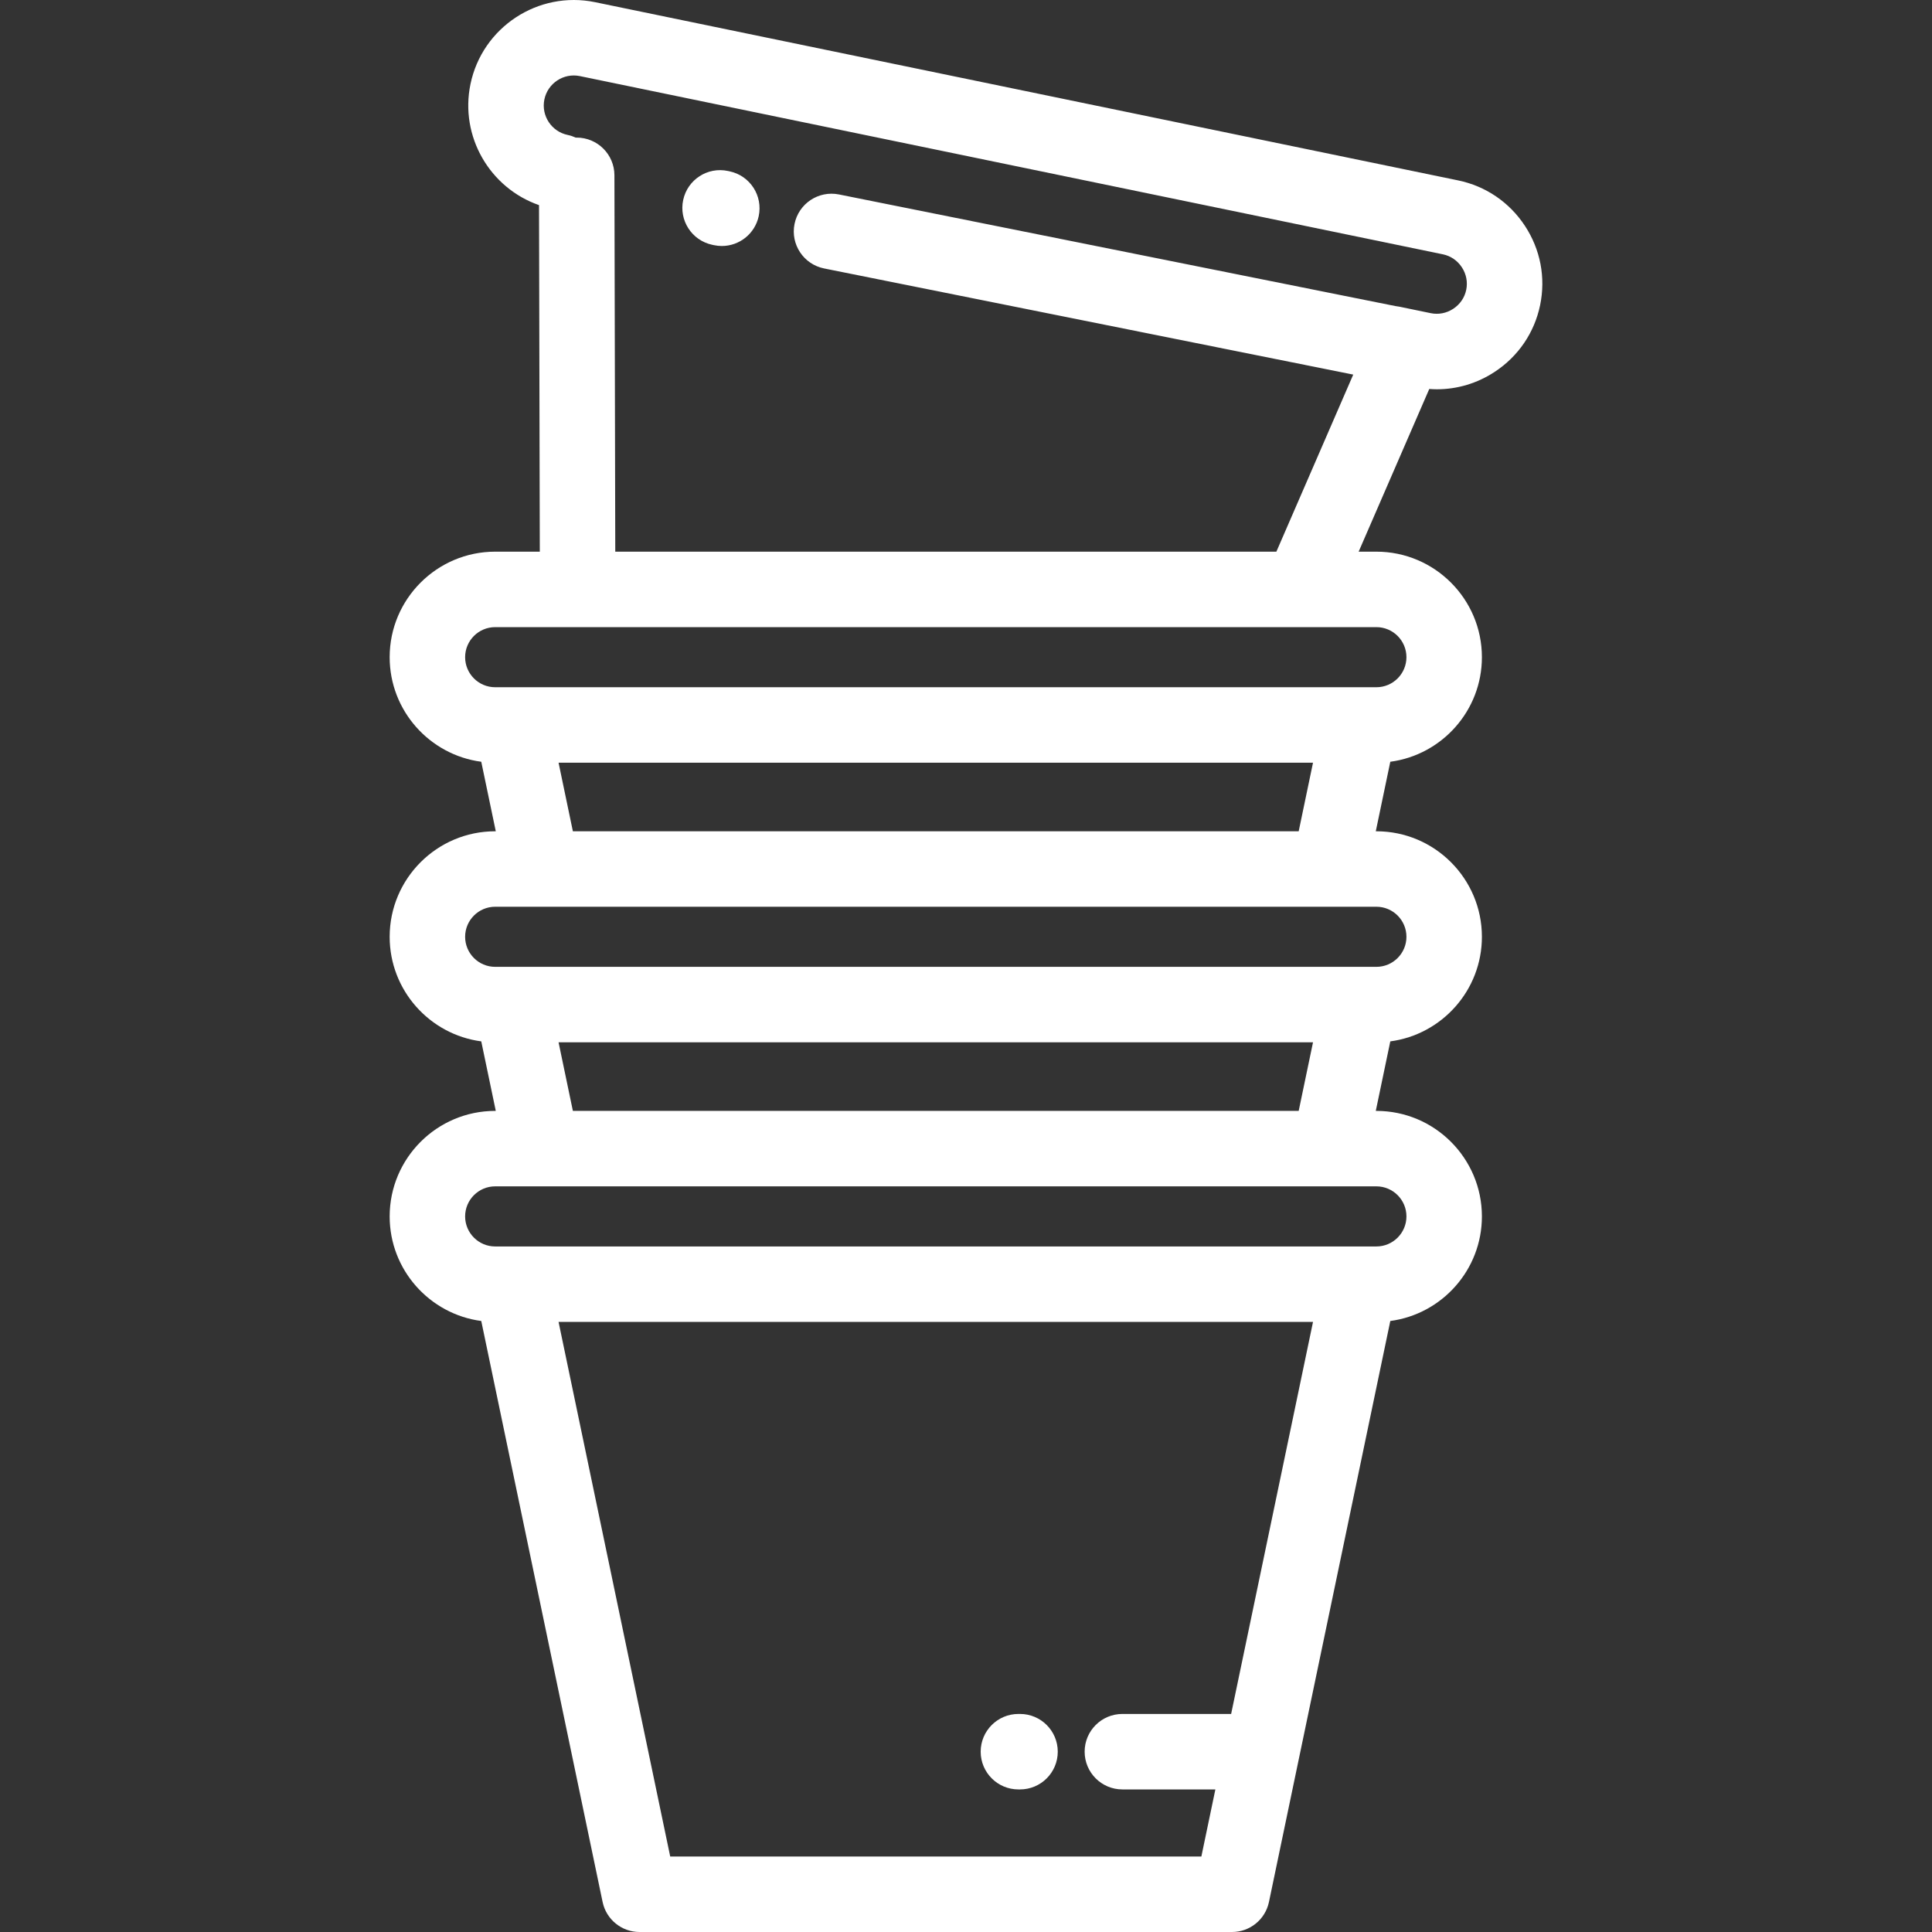 <?xml version="1.0" encoding="UTF-8"?> <svg xmlns="http://www.w3.org/2000/svg" xmlns:xlink="http://www.w3.org/1999/xlink" version="1.1" id="Capa_1" x="0px" y="0px" viewBox="0 0 512.001 512.001" style="enable-background:new 0 0 512.001 512.001;" xml:space="preserve"><rect x="0" y="0" width="512.001" height="512.001" fill="#333333" stroke="none"/><g><g><g><path d="M269.891,474.216h0.427c5.522,0,10-4.478,10-10s-4.478-10-10-10h-0.427c-5.522,0-10,4.478-10,10 C259.892,469.739,264.369,474.216,269.891,474.216z" fill="#000000" style="fill: rgb(255, 255, 255);"></path><path d="M404.114,59.84c-4.112-6.252-10.395-10.525-17.69-12.031L157.718,0.58c-15.105-3.114-29.923,6.631-33.043,21.731 c-2.864,13.875,5.139,27.509,18.171,32.05l0.207,91.836h-11.826c-15.419,0-27.963,12.544-27.963,27.963 c0,14.168,10.594,25.901,24.275,27.713l3.848,18.425h-0.16c-15.419,0-27.963,12.545-27.963,27.964 c0,14.168,10.594,25.901,24.275,27.713l3.848,18.424h-0.16c-15.419,0-27.963,12.545-27.963,27.965 c0,14.168,10.594,25.9,24.275,27.712l32.158,153.971c0.969,4.635,5.054,7.955,9.789,7.955h157.013c4.735,0,8.82-3.32,9.789-7.955 l32.158-153.971c13.682-1.811,24.275-13.545,24.275-27.713c0-15.419-12.544-27.964-27.963-27.964h-0.16l3.848-18.424 c13.682-1.811,24.275-13.545,24.275-27.714c0-15.419-12.544-27.963-27.963-27.963h-0.16l3.848-18.425 c13.682-1.811,24.275-13.545,24.275-27.713c0-15.419-12.544-27.963-27.963-27.963h-4.701l18.716-43.115 c0.675,0.049,1.349,0.082,2.02,0.082c5.399,0,10.696-1.577,15.328-4.623c6.252-4.112,10.525-10.396,12.031-17.691 C409.661,73.554,408.226,66.093,404.114,59.84z M326.264,454.216h-28.822c-5.522,0-10,4.478-10,10s4.478,10,10,10h24.645 l-3.714,17.783H177.614l-29.59-141.675h199.938L326.264,454.216z M364.759,314.397c4.391,0,7.963,3.573,7.963,7.965 c0,4.391-3.572,7.963-7.963,7.963H131.227c-4.391,0-7.963-3.572-7.963-7.964s3.572-7.964,7.963-7.964H364.759z M148.024,276.223 h199.938l-3.795,18.174H151.819L148.024,276.223z M364.738,240.296c0.021,0,0,0,0.021,0c4.391,0,7.963,3.572,7.963,7.964 s-3.572,7.964-7.963,7.964H131.227c-4.391,0-7.963-3.573-7.963-7.965c0-4.391,3.572-7.963,7.963-7.963H364.738z M148.024,202.122 h199.938l-3.795,18.174H151.819L148.024,202.122z M364.745,166.197h0.014c4.391,0,7.963,3.572,7.963,7.963 c0,4.391-3.572,7.964-7.963,7.964H131.227c-4.391,0-7.963-3.572-7.963-7.964c0-4.391,3.572-7.963,7.963-7.963 c0.007,0-0.001,0,0.007,0H364.745z M388.568,76.805c-0.427,2.064-1.646,3.849-3.435,5.024c-1.788,1.177-3.912,1.592-5.977,1.163 l-4.329-0.894c-0.03-0.007-0.06-0.013-0.089-0.019l-3.933-0.812c-0.342-0.07-0.684-0.122-1.024-0.157L222.328,51.53 c-5.413-1.082-10.686,2.423-11.771,7.838c-1.086,5.415,2.423,10.686,7.838,11.772l140.229,28.132l-20.369,46.924H163.053 l-0.225-99.753c-0.013-5.516-4.487-9.978-10-9.978c-0.007,0-0.015,0-0.022,0c-0.07,0-0.138,0.01-0.208,0.011 c-0.674-0.309-1.389-0.555-2.145-0.711c-4.301-0.889-7.077-5.11-6.189-9.411c0.888-4.3,5.111-7.08,9.411-6.188l228.704,47.23 c2.064,0.427,3.849,1.646,5.025,3.436C388.581,72.62,388.994,74.742,388.568,76.805z" fill="#000000" style="fill: rgb(255, 255, 255);"></path><path d="M193.392,45.415l-0.458-0.099c-5.405-1.168-10.719,2.271-11.881,7.67c-1.163,5.399,2.271,10.719,7.67,11.881l0.458,0.099 c0.71,0.153,1.418,0.227,2.115,0.227c4.61,0,8.756-3.207,9.766-7.896C202.225,51.896,198.791,46.577,193.392,45.415z" fill="#000000" style="fill: rgb(255, 255, 255);"></path></g></g></g></svg> 